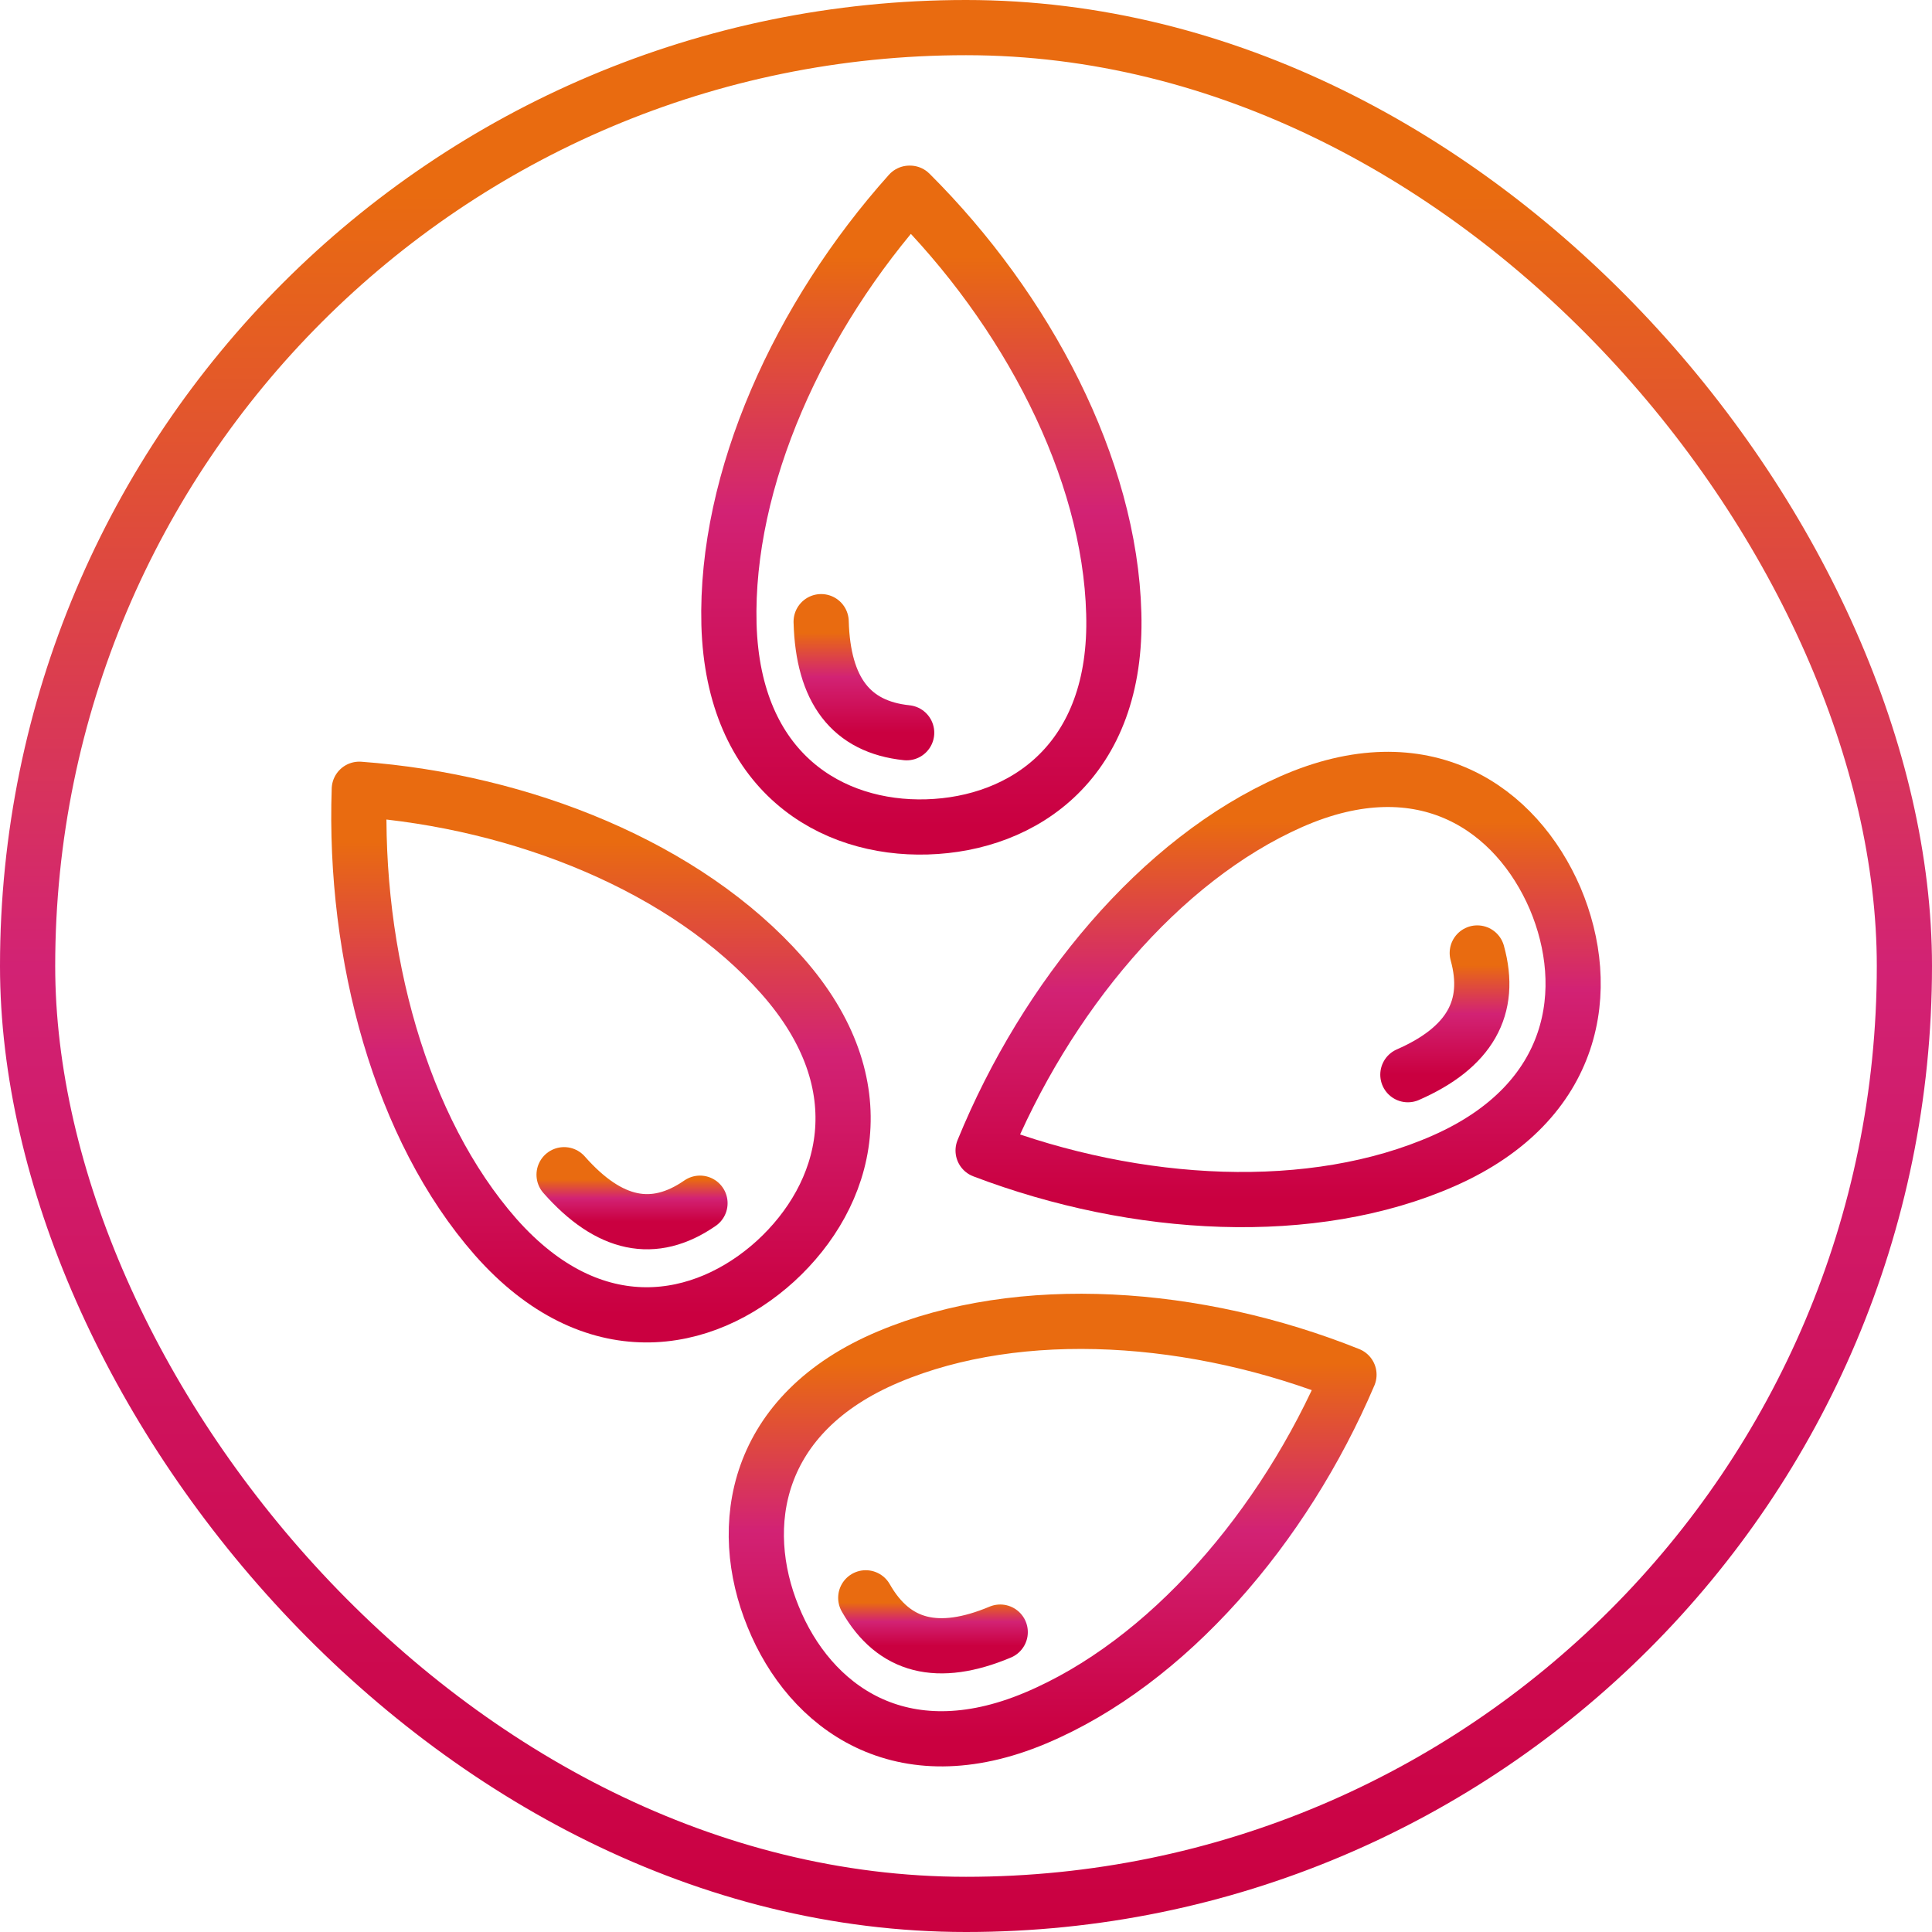 <svg xmlns="http://www.w3.org/2000/svg" width="35" height="35" viewBox="0 0 35 35" fill="none"><rect x="0.5" y="0.5" width="34" height="34" rx="17" stroke="url(#paint0_linear_3768_35994)"></rect><path d="M16.485 3.5C18.602 5.609 20.108 8.479 20.177 11.113C20.255 13.79 18.542 14.928 16.795 14.98C15.056 15.033 13.283 13.992 13.206 11.314C13.137 8.68 14.479 5.731 16.476 3.5H16.485Z" stroke="url(#paint1_linear_3768_35994)" stroke-linecap="round" stroke-linejoin="round"></path><path d="M16.425 13.274C15.418 13.169 14.91 12.504 14.876 11.262" stroke="url(#paint2_linear_3768_35994)" stroke-linecap="round" stroke-linejoin="round"></path><path d="M6.509 14.298C9.47 14.517 12.44 15.716 14.17 17.676C15.934 19.671 15.349 21.657 14.049 22.847C12.749 24.028 10.744 24.405 8.98 22.41C7.258 20.45 6.406 17.308 6.509 14.298Z" stroke="url(#paint3_linear_3768_35994)" stroke-linecap="round" stroke-linejoin="round"></path><path d="M12.681 21.797C11.846 22.375 11.037 22.208 10.219 21.281" stroke="url(#paint4_linear_3768_35994)" stroke-linecap="round" stroke-linejoin="round"></path><path d="M24.438 24.904C21.684 23.801 18.49 23.573 16.098 24.58C13.662 25.604 13.335 27.651 14.006 29.287C14.669 30.924 16.321 32.149 18.757 31.125C21.15 30.119 23.259 27.669 24.438 24.904Z" stroke="url(#paint5_linear_3768_35994)" stroke-linecap="round" stroke-linejoin="round"></path><path d="M15.684 28.946C16.192 29.839 16.993 30.04 18.12 29.567" stroke="url(#paint6_linear_3768_35994)" stroke-linecap="round" stroke-linejoin="round"></path><path d="M17.81 20.843C18.947 18.061 21.012 15.575 23.388 14.525C25.806 13.458 27.476 14.657 28.173 16.276C28.862 17.903 28.578 19.959 26.159 21.027C23.784 22.077 20.59 21.902 17.81 20.843Z" stroke="url(#paint7_linear_3768_35994)" stroke-linecap="round" stroke-linejoin="round"></path><path d="M26.762 17.264C27.037 18.253 26.624 18.979 25.505 19.469" stroke="url(#paint8_linear_3768_35994)" stroke-linecap="round" stroke-linejoin="round"></path><defs><linearGradient id="paint0_linear_3768_35994" x1="35" y1="0" x2="35" y2="35" gradientUnits="userSpaceOnUse"><stop offset="0.1" stop-color="#E96B10"></stop><stop offset="0.5" stop-color="#D22274"></stop><stop offset="1" stop-color="#CA0040"></stop></linearGradient><linearGradient id="paint1_linear_3768_35994" x1="20.18" y1="3.5" x2="20.18" y2="14.982" gradientUnits="userSpaceOnUse"><stop offset="0.1" stop-color="#E96B10"></stop><stop offset="0.5" stop-color="#D22274"></stop><stop offset="1" stop-color="#CA0040"></stop></linearGradient><linearGradient id="paint2_linear_3768_35994" x1="16.425" y1="11.262" x2="16.425" y2="13.274" gradientUnits="userSpaceOnUse"><stop offset="0.1" stop-color="#E96B10"></stop><stop offset="0.5" stop-color="#D22274"></stop><stop offset="1" stop-color="#CA0040"></stop></linearGradient><linearGradient id="paint3_linear_3768_35994" x1="15.273" y1="14.298" x2="15.273" y2="23.82" gradientUnits="userSpaceOnUse"><stop offset="0.1" stop-color="#E96B10"></stop><stop offset="0.5" stop-color="#D22274"></stop><stop offset="1" stop-color="#CA0040"></stop></linearGradient><linearGradient id="paint4_linear_3768_35994" x1="12.681" y1="21.281" x2="12.681" y2="22.132" gradientUnits="userSpaceOnUse"><stop offset="0.1" stop-color="#E96B10"></stop><stop offset="0.5" stop-color="#D22274"></stop><stop offset="1" stop-color="#CA0040"></stop></linearGradient><linearGradient id="paint5_linear_3768_35994" x1="24.438" y1="23.937" x2="24.438" y2="31.5" gradientUnits="userSpaceOnUse"><stop offset="0.1" stop-color="#E96B10"></stop><stop offset="0.5" stop-color="#D22274"></stop><stop offset="1" stop-color="#CA0040"></stop></linearGradient><linearGradient id="paint6_linear_3768_35994" x1="18.12" y1="28.946" x2="18.12" y2="29.815" gradientUnits="userSpaceOnUse"><stop offset="0.1" stop-color="#E96B10"></stop><stop offset="0.5" stop-color="#D22274"></stop><stop offset="1" stop-color="#CA0040"></stop></linearGradient><linearGradient id="paint7_linear_3768_35994" x1="28.499" y1="14.12" x2="28.499" y2="21.732" gradientUnits="userSpaceOnUse"><stop offset="0.1" stop-color="#E96B10"></stop><stop offset="0.5" stop-color="#D22274"></stop><stop offset="1" stop-color="#CA0040"></stop></linearGradient><linearGradient id="paint8_linear_3768_35994" x1="26.844" y1="17.264" x2="26.844" y2="19.469" gradientUnits="userSpaceOnUse"><stop offset="0.1" stop-color="#E96B10"></stop><stop offset="0.5" stop-color="#D22274"></stop><stop offset="1" stop-color="#CA0040"></stop></linearGradient></defs></svg>